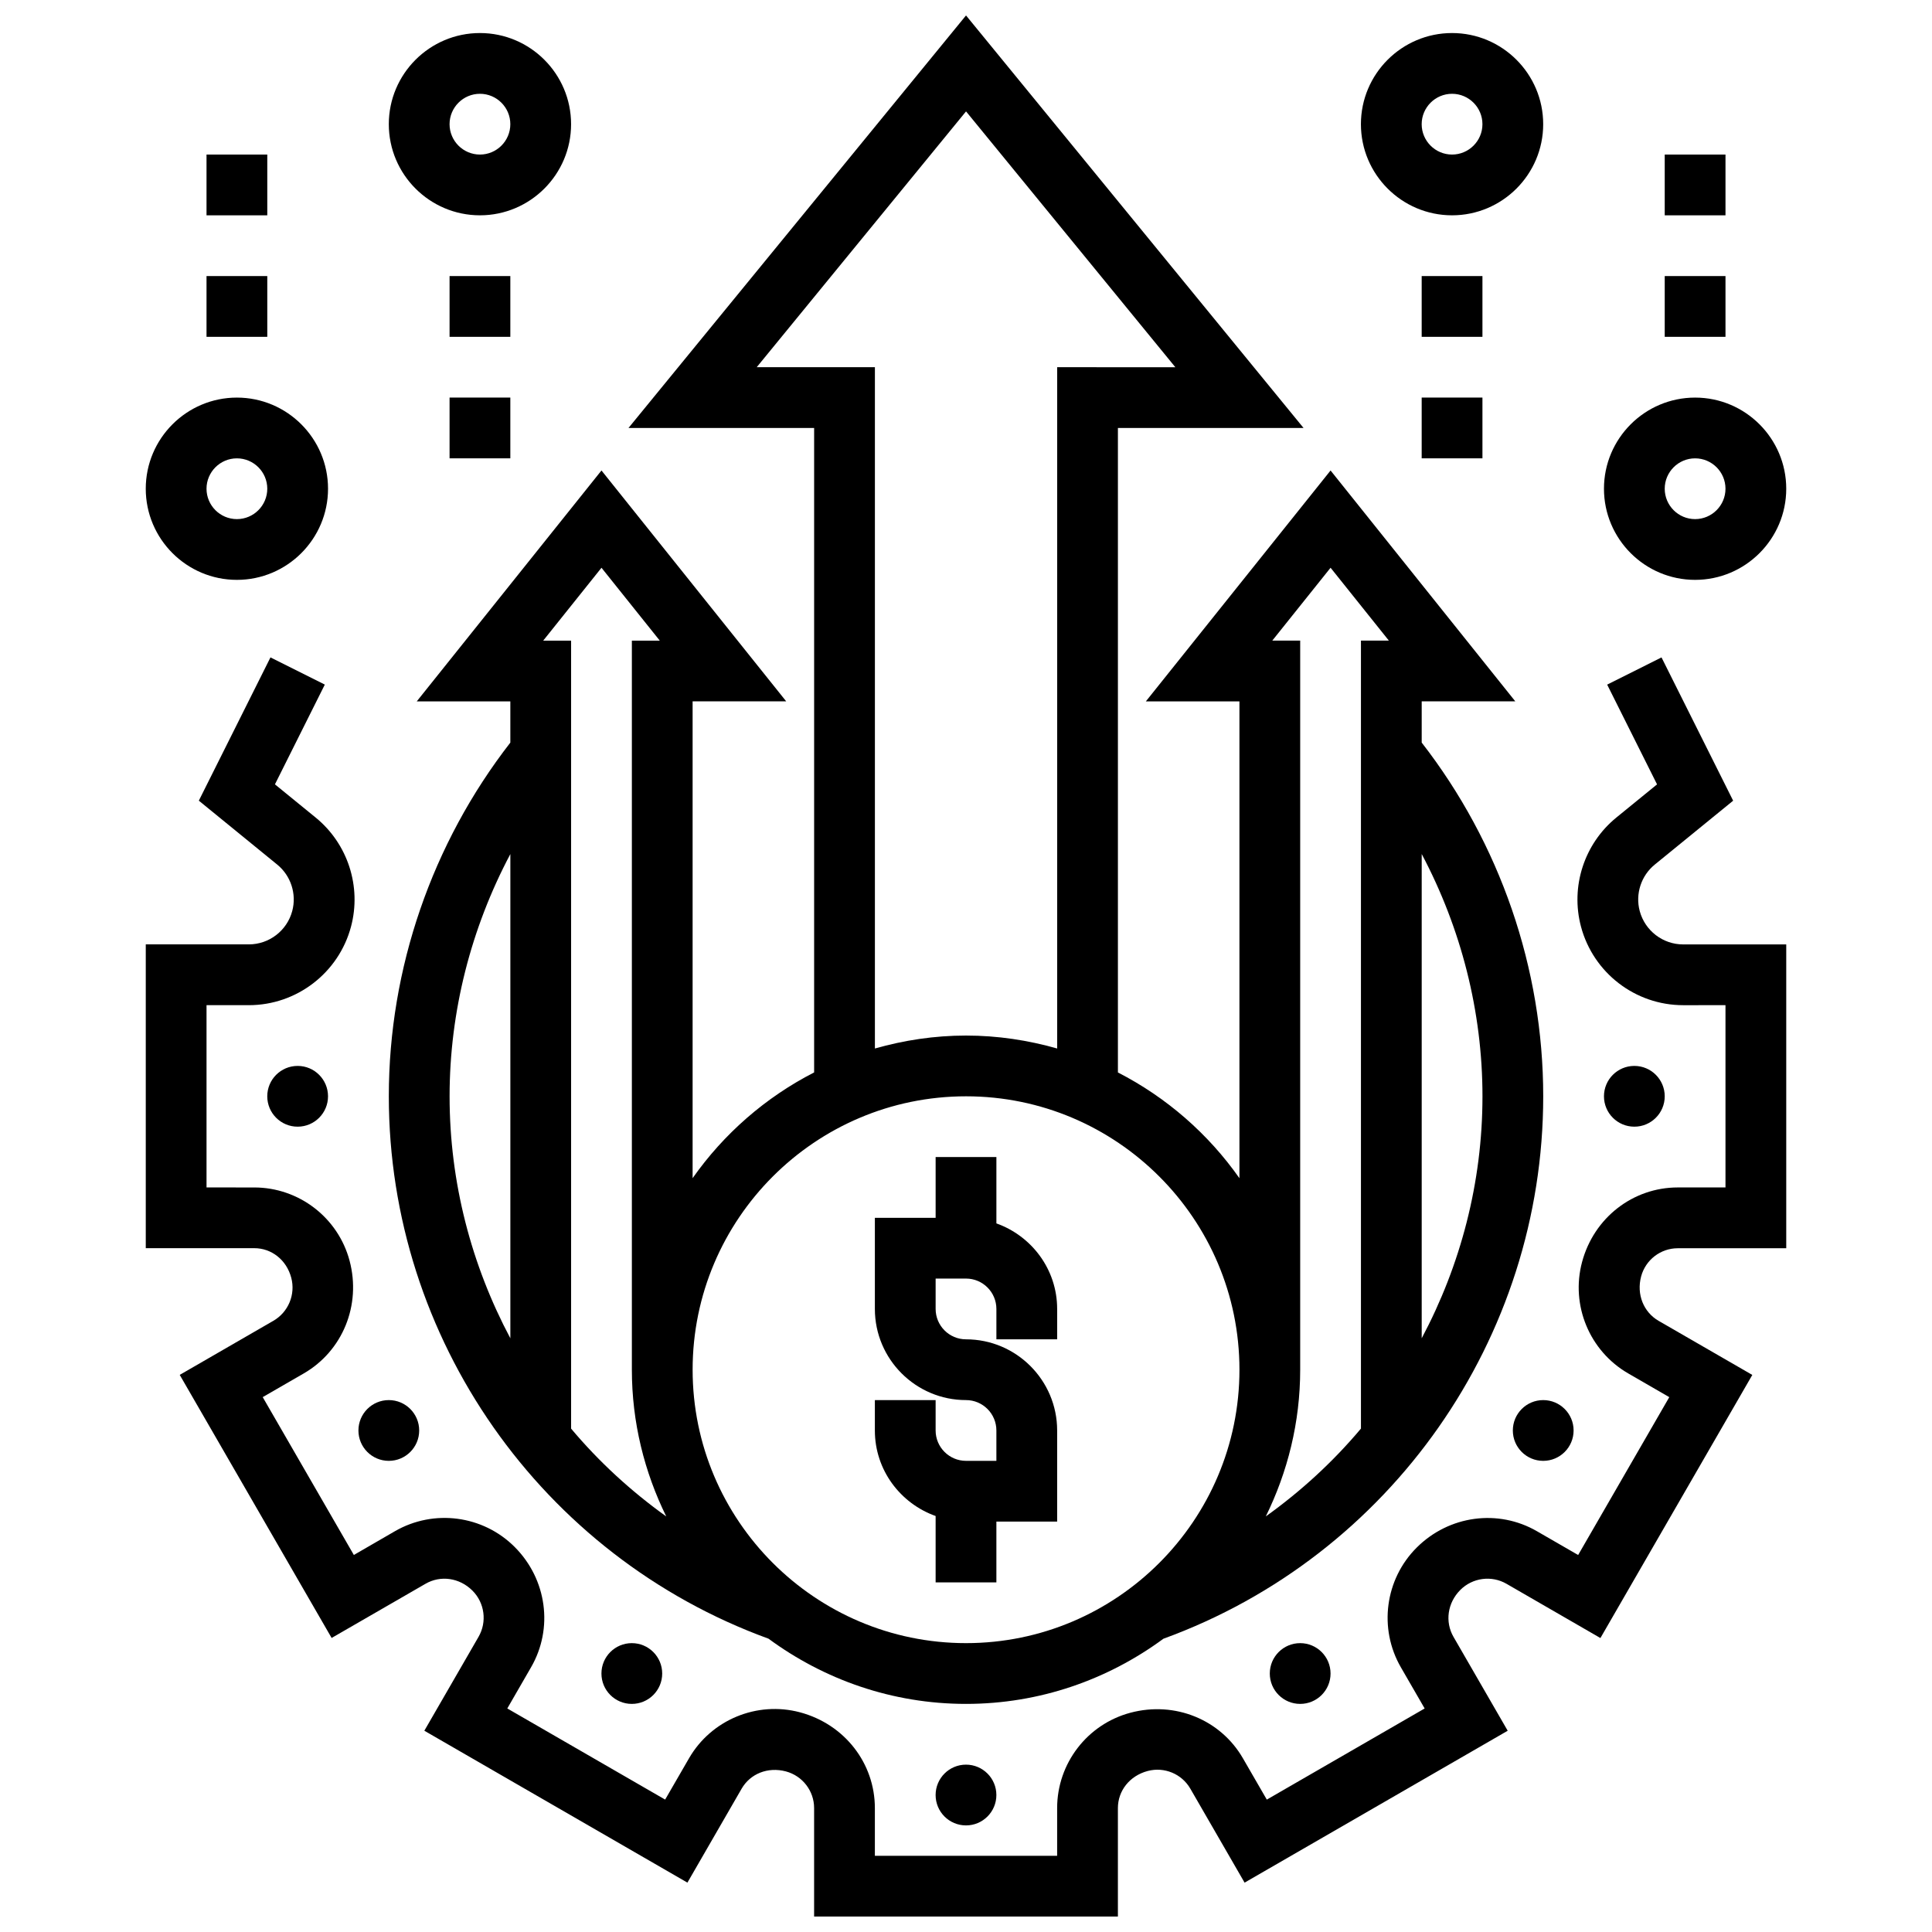 <?xml version="1.0" encoding="UTF-8"?>
<!-- Uploaded to: SVG Repo, www.svgrepo.com, Generator: SVG Repo Mixer Tools -->
<svg width="800px" height="800px" version="1.1" viewBox="144 144 512 512" xmlns="http://www.w3.org/2000/svg">
 <defs>
  <clipPath id="b">
   <path d="m182 318h436v333.9h-436z"/>
  </clipPath>
  <clipPath id="a">
   <path d="m247 148.09h306v447.91h-306z"/>
  </clipPath>
 </defs>
 <path d="m391.95 545.76v17.582h16.102v-16.102h16.102v-24.152c0-13.316-10.836-24.152-24.152-24.152-4.438 0-8.051-3.613-8.051-8.051v-8.051h8.051c4.438 0 8.051 3.613 8.051 8.051v8.051h16.102v-8.051c0-10.48-6.754-19.34-16.102-22.672v-17.582h-16.102v16.102h-16.102v24.152c0 13.316 10.836 24.152 24.152 24.152 4.438 0 8.051 3.613 8.051 8.051v8.051h-8.051c-4.438 0-8.051-3.613-8.051-8.051v-8.051h-16.102v8.051c0 10.484 6.754 19.34 16.102 22.672z"/>
 <g clip-path="url(#b)">
  <path d="m578.54 385.43c-1.199-4.516 0.363-9.348 3.984-12.301l20.777-16.938-18.984-37.969-14.402 7.207 13.219 26.438-10.789 8.793c-8.52 6.949-12.195 18.301-9.363 28.918 3.262 12.246 14.395 20.805 27.074 20.805l11.215-0.004v48.305h-12.648c-11.836 0-22.219 7.988-25.367 19.789-3.051 11.441 1.98 23.566 12.238 29.496l10.883 6.289-24.152 41.832-10.926-6.305c-10.273-5.941-23.301-4.219-31.883 4.363-8.391 8.391-10.105 21.422-4.18 31.688l6.312 10.926-41.832 24.152-6.328-10.949c-5.894-10.215-17.977-15.23-29.82-12.074-11.43 3.043-19.414 13.438-19.414 25.262v12.648h-48.305v-12.648c0-11.836-7.988-22.219-19.871-25.383-11.367-3.019-23.477 1.973-29.379 12.188l-6.328 10.949-41.832-24.152 6.305-10.926c5.934-10.266 4.219-23.301-4.363-31.883-8.391-8.391-21.422-10.094-31.688-4.18l-10.918 6.316-24.152-41.832 10.887-6.285c10.25-5.926 15.281-18.051 12.133-29.859-3.043-11.434-13.438-19.418-25.27-19.418l-12.641-0.004v-48.305h11.215c12.68 0 23.812-8.559 27.074-20.805 2.832-10.617-0.844-21.969-9.371-28.918l-10.789-8.797 13.219-26.438-14.402-7.207-18.984 37.969 20.77 16.938c3.621 2.953 5.191 7.785 3.984 12.301-1.383 5.207-6.117 8.848-11.512 8.848h-27.305v80.508h28.75c4.547 0 8.543 3.066 9.805 7.84 1.176 4.418-0.766 9.105-4.727 11.398l-24.828 14.34 40.254 69.719 24.875-14.355c3.961-2.301 9-1.633 12.445 1.812 3.246 3.246 3.906 8.285 1.609 12.254l-14.359 24.871 69.719 40.254 14.371-24.902c2.269-3.922 6.891-5.852 11.738-4.566 4.394 1.18 7.465 5.164 7.465 9.711v28.75h80.508v-28.75c0-4.547 3.066-8.543 7.906-9.828 4.387-1.16 9.023 0.758 11.289 4.688l14.379 24.902 69.727-40.254-14.363-24.875c-2.293-3.969-1.625-9.008 1.812-12.445 3.246-3.246 8.285-3.914 12.254-1.609l24.867 14.363 40.254-69.727-24.828-14.332c-3.969-2.293-5.91-6.981-4.637-11.777 1.176-4.387 5.16-7.465 9.711-7.465l28.746-0.008v-80.508h-27.316c-5.387 0-10.121-3.637-11.516-8.848z"/>
 </g>
 <g clip-path="url(#a)">
  <path d="m347.68 578.28c14.676 10.805 32.734 17.27 52.32 17.27 19.586 0 37.637-6.465 52.32-17.27 60.23-21.922 100.65-79.555 100.65-143.75 0-33.91-11.465-67.039-32.203-93.734v-10.926h24.805l-48.957-61.184-48.957 61.195 24.805-0.004v126.36c-8.27-11.77-19.32-21.414-32.203-28.023v-170.8h49.191l-89.445-109.32-89.445 109.32h49.191v170.79c-12.883 6.609-23.934 16.254-32.203 28.023v-126.36h24.805l-48.957-61.184-48.957 61.195 24.805-0.004v10.926c-20.738 26.695-32.203 59.824-32.203 93.734 0 64.184 40.414 121.82 100.64 143.74zm189.19-143.75c0 22.863-5.805 44.762-16.102 64.125v-128.33c10.434 19.668 16.102 41.734 16.102 64.203zm-55.703-120.76 15.449-19.312 15.449 19.312h-7.398v208.82c-7.352 8.75-15.828 16.551-25.215 23.273 5.777-11.75 9.113-24.914 9.113-38.875v-193.22zm-136.63-72.457 55.473-67.793 55.469 67.797-31.316-0.004v180.55c-7.688-2.184-15.77-3.43-24.152-3.43-8.379 0-16.465 1.246-24.152 3.43v-180.55zm55.473 193.22c39.949 0 72.457 32.508 72.457 72.457s-32.508 72.457-72.457 72.457-72.457-32.508-72.457-72.457c0-39.945 32.508-72.457 72.457-72.457zm-96.609-140.07 15.449 19.312h-7.398v193.22c0 13.961 3.332 27.125 9.113 38.879-9.387-6.723-17.863-14.523-25.215-23.273v-208.82h-7.398zm-24.152 75.871v128.33c-10.297-19.363-16.102-41.262-16.102-64.125 0-22.469 5.668-44.535 16.102-64.203z"/>
 </g>
 <path d="m230.93 434.53c0 4.449-3.606 8.051-8.051 8.051-4.449 0-8.051-3.602-8.051-8.051 0-4.445 3.602-8.051 8.051-8.051 4.445 0 8.051 3.606 8.051 8.051"/>
 <path d="m255.09 523.09c0 4.449-3.606 8.051-8.051 8.051-4.449 0-8.051-3.602-8.051-8.051 0-4.445 3.602-8.051 8.051-8.051 4.445 0 8.051 3.606 8.051 8.051"/>
 <path d="m319.49 587.5c0 4.449-3.606 8.051-8.051 8.051-4.449 0-8.051-3.602-8.051-8.051 0-4.445 3.602-8.051 8.051-8.051 4.445 0 8.051 3.606 8.051 8.051"/>
 <path d="m585.17 434.53c0 4.449-3.606 8.051-8.051 8.051-4.449 0-8.051-3.602-8.051-8.051 0-4.445 3.602-8.051 8.051-8.051 4.445 0 8.051 3.606 8.051 8.051"/>
 <path d="m561.02 523.09c0 4.449-3.606 8.051-8.051 8.051-4.449 0-8.051-3.602-8.051-8.051 0-4.445 3.602-8.051 8.051-8.051 4.445 0 8.051 3.606 8.051 8.051"/>
 <path d="m496.61 587.5c0 4.449-3.606 8.051-8.051 8.051-4.449 0-8.051-3.602-8.051-8.051 0-4.445 3.602-8.051 8.051-8.051 4.445 0 8.051 3.606 8.051 8.051"/>
 <path d="m408.05 619.7c0 4.449-3.606 8.051-8.051 8.051-4.449 0-8.051-3.602-8.051-8.051 0-4.445 3.602-8.051 8.051-8.051 4.445 0 8.051 3.606 8.051 8.051"/>
 <path d="m593.22 297.67c13.316 0 24.152-10.836 24.152-24.152s-10.836-24.152-24.152-24.152-24.152 10.836-24.152 24.152 10.836 24.152 24.152 24.152zm0-32.203c4.438 0 8.051 3.613 8.051 8.051s-3.613 8.051-8.051 8.051-8.051-3.613-8.051-8.051c0-4.434 3.613-8.051 8.051-8.051z"/>
 <path d="m585.17 217.16h16.102v16.102h-16.102z"/>
 <path d="m585.17 184.96h16.102v16.102h-16.102z"/>
 <path d="m528.81 201.06c13.316 0 24.152-10.836 24.152-24.152s-10.836-24.152-24.152-24.152-24.152 10.836-24.152 24.152 10.836 24.152 24.152 24.152zm0-32.203c4.438 0 8.051 3.613 8.051 8.051s-3.613 8.051-8.051 8.051-8.051-3.613-8.051-8.051c0-4.434 3.613-8.051 8.051-8.051z"/>
 <path d="m520.76 217.16h16.102v16.102h-16.102z"/>
 <path d="m520.76 249.36h16.102v16.102h-16.102z"/>
 <path d="m206.78 297.67c13.316 0 24.152-10.836 24.152-24.152s-10.836-24.152-24.152-24.152-24.152 10.836-24.152 24.152 10.836 24.152 24.152 24.152zm0-32.203c4.438 0 8.051 3.613 8.051 8.051s-3.613 8.051-8.051 8.051-8.051-3.613-8.051-8.051c0-4.434 3.613-8.051 8.051-8.051z"/>
 <path d="m198.73 217.16h16.102v16.102h-16.102z"/>
 <path d="m198.73 184.96h16.102v16.102h-16.102z"/>
 <path d="m271.19 201.06c13.316 0 24.152-10.836 24.152-24.152s-10.836-24.152-24.152-24.152-24.152 10.836-24.152 24.152 10.836 24.152 24.152 24.152zm0-32.203c4.438 0 8.051 3.613 8.051 8.051s-3.613 8.051-8.051 8.051-8.051-3.613-8.051-8.051c0-4.434 3.613-8.051 8.051-8.051z"/>
 <path d="m263.14 217.16h16.102v16.102h-16.102z"/>
 <path d="m263.14 249.36h16.102v16.102h-16.102z"/>
</svg>